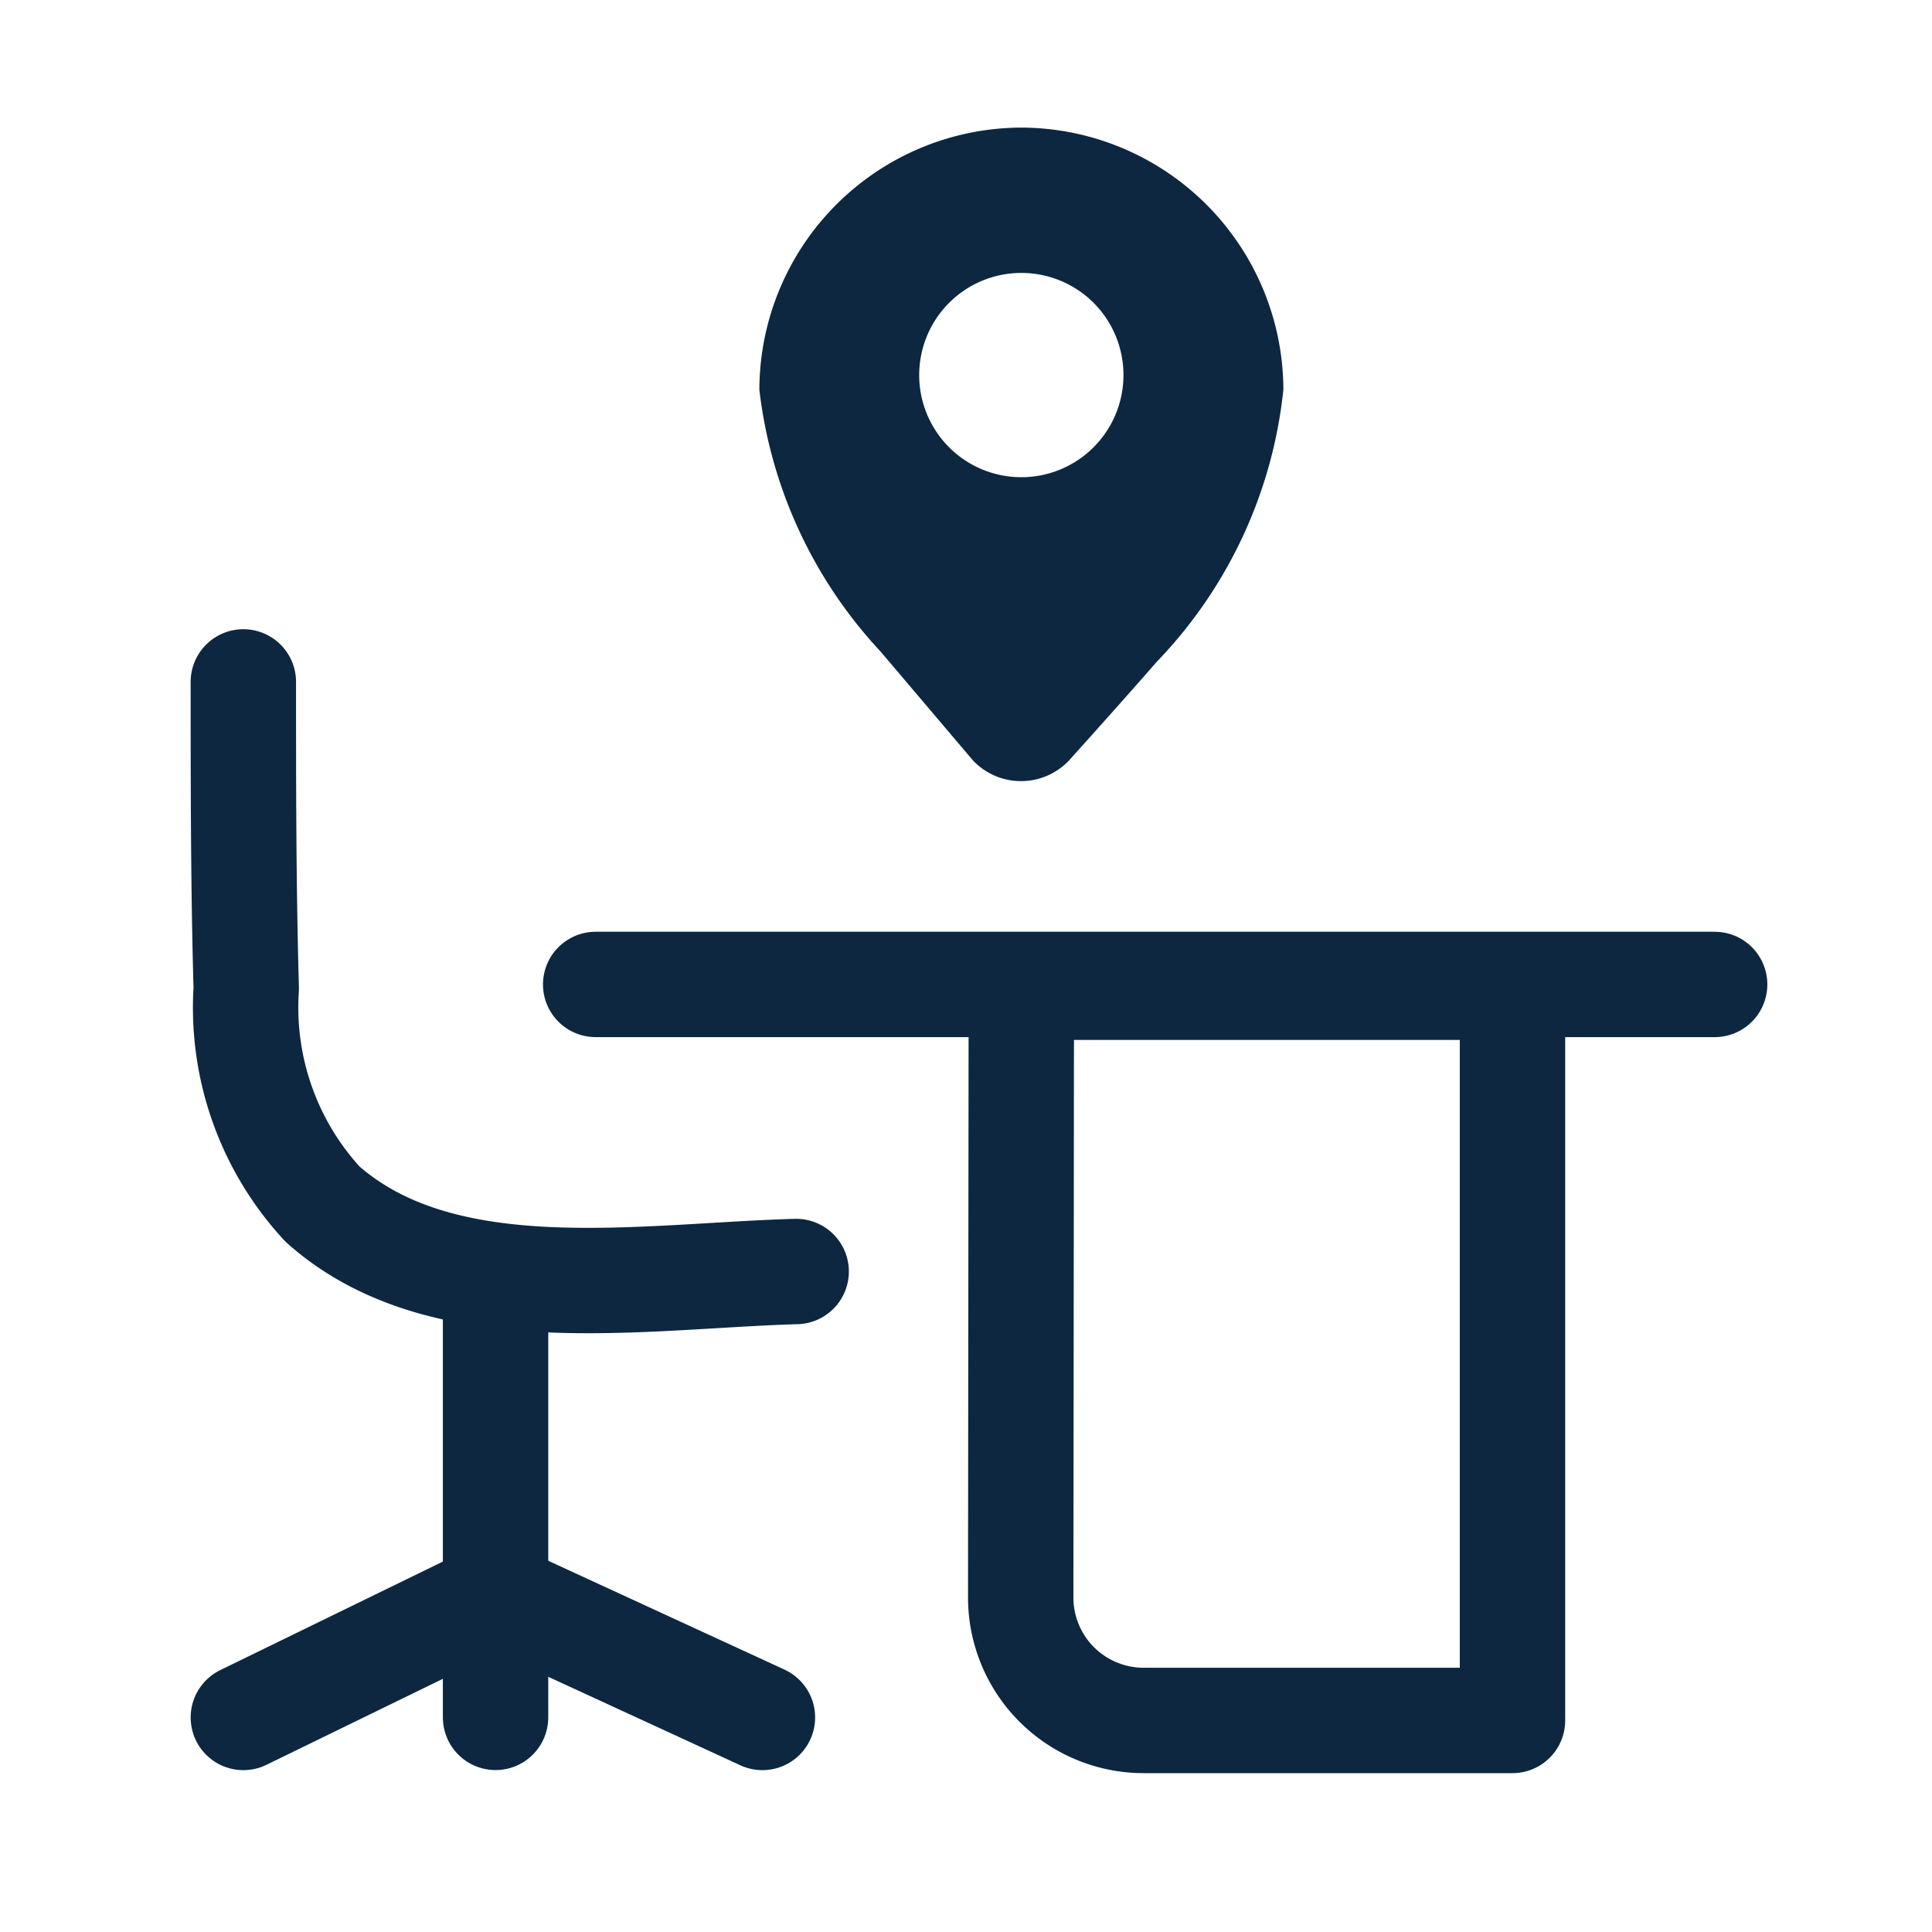 <?xml version="1.0" encoding="UTF-8"?> <svg xmlns="http://www.w3.org/2000/svg" width="22" height="22" viewBox="0 0 22 22"><defs><style>.a,.c{fill:none;}.b{fill:#0d2740;}.c{stroke:#0d2740;stroke-linecap:round;stroke-linejoin:round;stroke-width:1.2px;}</style></defs><g transform="translate(115.018 61.95)"><rect class="a" width="22" height="22" transform="translate(-115.018 -61.95)"></rect><g transform="translate(-112.247 -60.497)"><path class="b" d="M-102.739-60.357a2.992,2.992,0,0,0-2.983,2.984,5.255,5.255,0,0,0,1.38,2.982l1.052,1.24a.753.753,0,0,0,1.124-.033c.361-.4.791-.885.969-1.09a5.244,5.244,0,0,0,1.442-3.1A2.992,2.992,0,0,0-102.739-60.357Zm0,3.981a1.163,1.163,0,0,1-1.163-1.163,1.163,1.163,0,0,1,1.163-1.163,1.162,1.162,0,0,1,1.163,1.163A1.163,1.163,0,0,1-102.739-56.376Z" transform="translate(111.598 60.357)"></path><line class="c" x2="12.742" transform="translate(4.012 9.757)"></line><path class="c" d="M-102.515-49.834h5.593v8.349h-4.2a1.4,1.4,0,0,1-1.4-1.4Z" transform="translate(111.374 59.623)"></path><path class="c" d="M-112.039-53.571c0,1.153,0,2.322.033,3.491a3.3,3.3,0,0,0,.868,2.455c1.37,1.219,3.624.818,5.394.768" transform="translate(112.039 59.883)"></path><line class="c" y2="4.86" transform="translate(2.872 13.243)"></line><path class="c" d="M-112.039-41l2.872-1.4,3.039,1.4" transform="translate(112.039 59.104)"></path></g></g></svg> 
